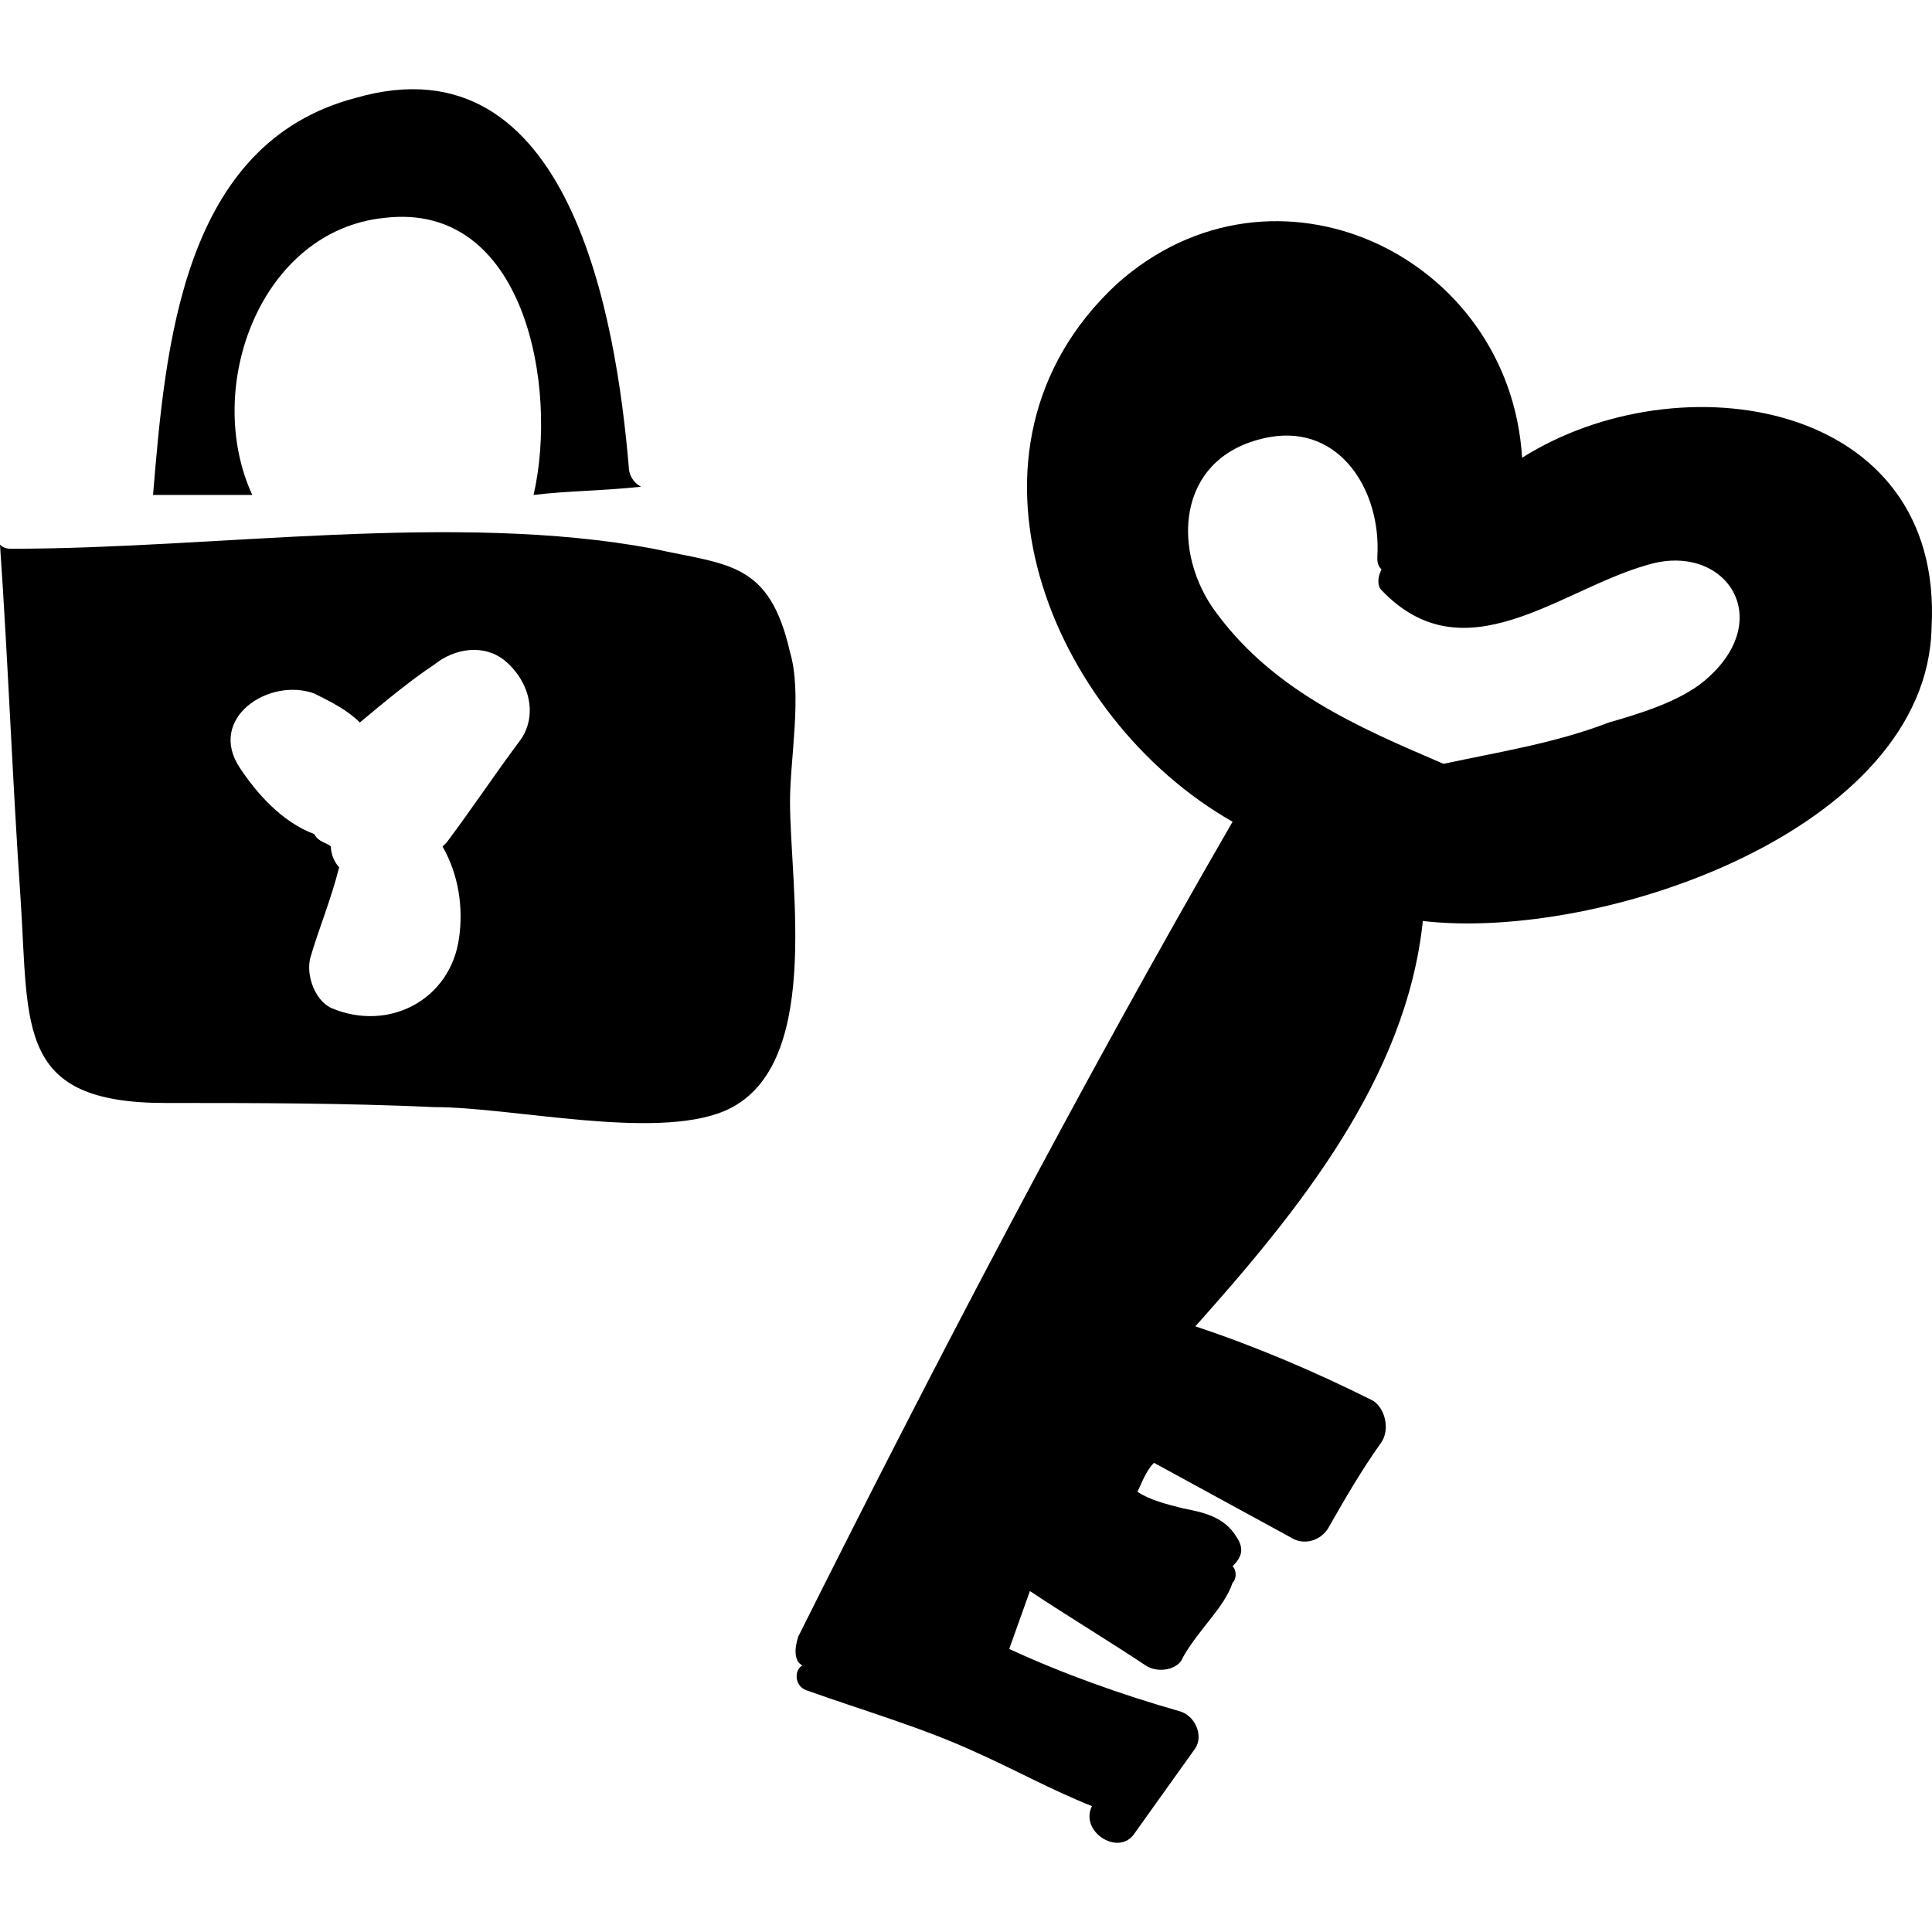 <?xml version="1.0" encoding="iso-8859-1"?>
<!-- Uploaded to: SVG Repo, www.svgrepo.com, Generator: SVG Repo Mixer Tools -->
<!DOCTYPE svg PUBLIC "-//W3C//DTD SVG 1.1//EN" "http://www.w3.org/Graphics/SVG/1.1/DTD/svg11.dtd">
<svg fill="#000000" version="1.1" id="Capa_1" xmlns="http://www.w3.org/2000/svg" xmlns:xlink="http://www.w3.org/1999/xlink" 
	 width="800px" height="800px" viewBox="0 0 285.866 285.866"
	 xml:space="preserve">
<g>
	<path d="M225.216,67.73c-1.836-29.988-36.72-46.512-59.976-25.704c-26.316,24.48-9.792,64.26,17.136,79.56
		c-22.644,39.168-44.064,80.172-64.26,120.563c-0.612,1.837-0.612,3.673,0.612,4.284c-1.224,0.612-1.224,3.061,0.612,3.672
		c8.568,3.061,17.136,5.509,25.092,9.181c5.509,2.447,11.017,5.508,17.137,7.956c-1.836,3.672,3.672,7.344,6.12,4.283
		c3.06-4.283,6.119-8.567,9.18-12.852c1.224-1.836,0-4.896-2.448-5.508c-8.568-2.448-17.136-5.508-25.092-9.181l3.06-8.567
		c5.508,3.672,11.628,7.344,17.137,11.016c1.836,1.225,4.896,0.612,5.508-1.224c2.447-4.284,6.12-7.344,7.344-11.017
		c0.612-0.611,0.612-1.836,0-2.447c1.224-1.225,1.836-2.448,0.612-4.284c-1.836-3.061-4.896-3.672-7.956-4.284
		c-2.448-0.612-4.896-1.224-6.732-2.448l0,0c0.612-1.224,1.225-3.06,2.448-4.284c6.731,3.673,13.464,7.345,20.196,11.017
		c1.836,1.224,4.283,0.612,5.508-1.225c2.448-4.283,4.896-8.567,7.956-12.852c1.224-1.836,0.611-4.896-1.225-6.12
		c-8.567-4.284-17.136-7.956-26.315-11.016c15.3-17.136,31.212-36.721,33.66-59.976c26.315,3.06,74.664-13.464,75.275-43.452
		C287.64,59.162,248.472,53.042,225.216,67.73z M187.884,64.67c10.404-1.836,16.524,7.956,15.912,17.748
		c0,0.612,0,1.224,0.612,1.836c-0.612,1.224-0.612,2.448,0,3.06c12.24,12.852,26.315,0,39.168-3.672
		c11.628-3.672,19.584,7.956,8.567,17.136c-3.672,3.06-9.792,4.896-14.075,6.12c-7.956,3.06-15.912,4.284-24.48,6.12
		c-12.852-5.508-25.704-11.016-34.271-23.256C173.196,80.582,174.42,67.118,187.884,64.67z"/>
	<g>
		<path d="M116.892,118.526c0-6.12,1.836-15.912,0-22.032c-3.06-13.464-9.18-12.852-20.196-15.3c-29.376-5.508-64.872,0-94.86,0
			c-0.612,0-1.224,0-1.836-0.612c1.224,17.748,1.836,34.884,3.06,52.632c1.224,18.972-0.612,29.988,21.42,29.988
			c13.464,0,26.316,0,39.78,0.611c11.628,0,32.436,4.896,42.84,0.612C121.788,158.306,116.892,131.378,116.892,118.526z
			 M77.112,109.346c-3.672,4.896-7.344,10.404-11.016,15.3l-0.612,0.612c2.448,4.284,3.06,9.18,2.448,13.464
			c-1.224,9.181-10.404,14.076-18.972,10.404c-2.448-1.224-3.672-4.896-3.06-7.344c1.224-4.284,3.06-8.568,4.284-13.464
			c-0.612-0.612-1.224-1.836-1.224-3.06c-0.612-0.612-1.836-0.612-2.448-1.836c-4.896-1.836-8.568-6.12-11.016-9.792
			c-4.896-7.344,4.284-13.464,11.016-11.016c2.448,1.224,4.896,2.448,6.732,4.284c3.672-3.06,7.344-6.12,11.016-8.568
			c3.06-2.448,7.344-3.06,10.404-0.612C78.336,100.778,79.56,105.674,77.112,109.346z"/>
		<path d="M56.916,32.234c20.808-2.448,25.704,25.092,22.032,41.004c4.896-0.612,10.404-0.612,15.912-1.224
			c-1.224-0.612-1.836-1.836-1.836-3.06c-1.836-21.42-8.568-63.648-40.392-54.468c-25.704,6.732-28.152,36.72-29.988,58.752
			c4.896,0,9.792,0,14.688,0C29.988,57.326,38.556,34.07,56.916,32.234z"/>
	</g>
</g>
</svg>